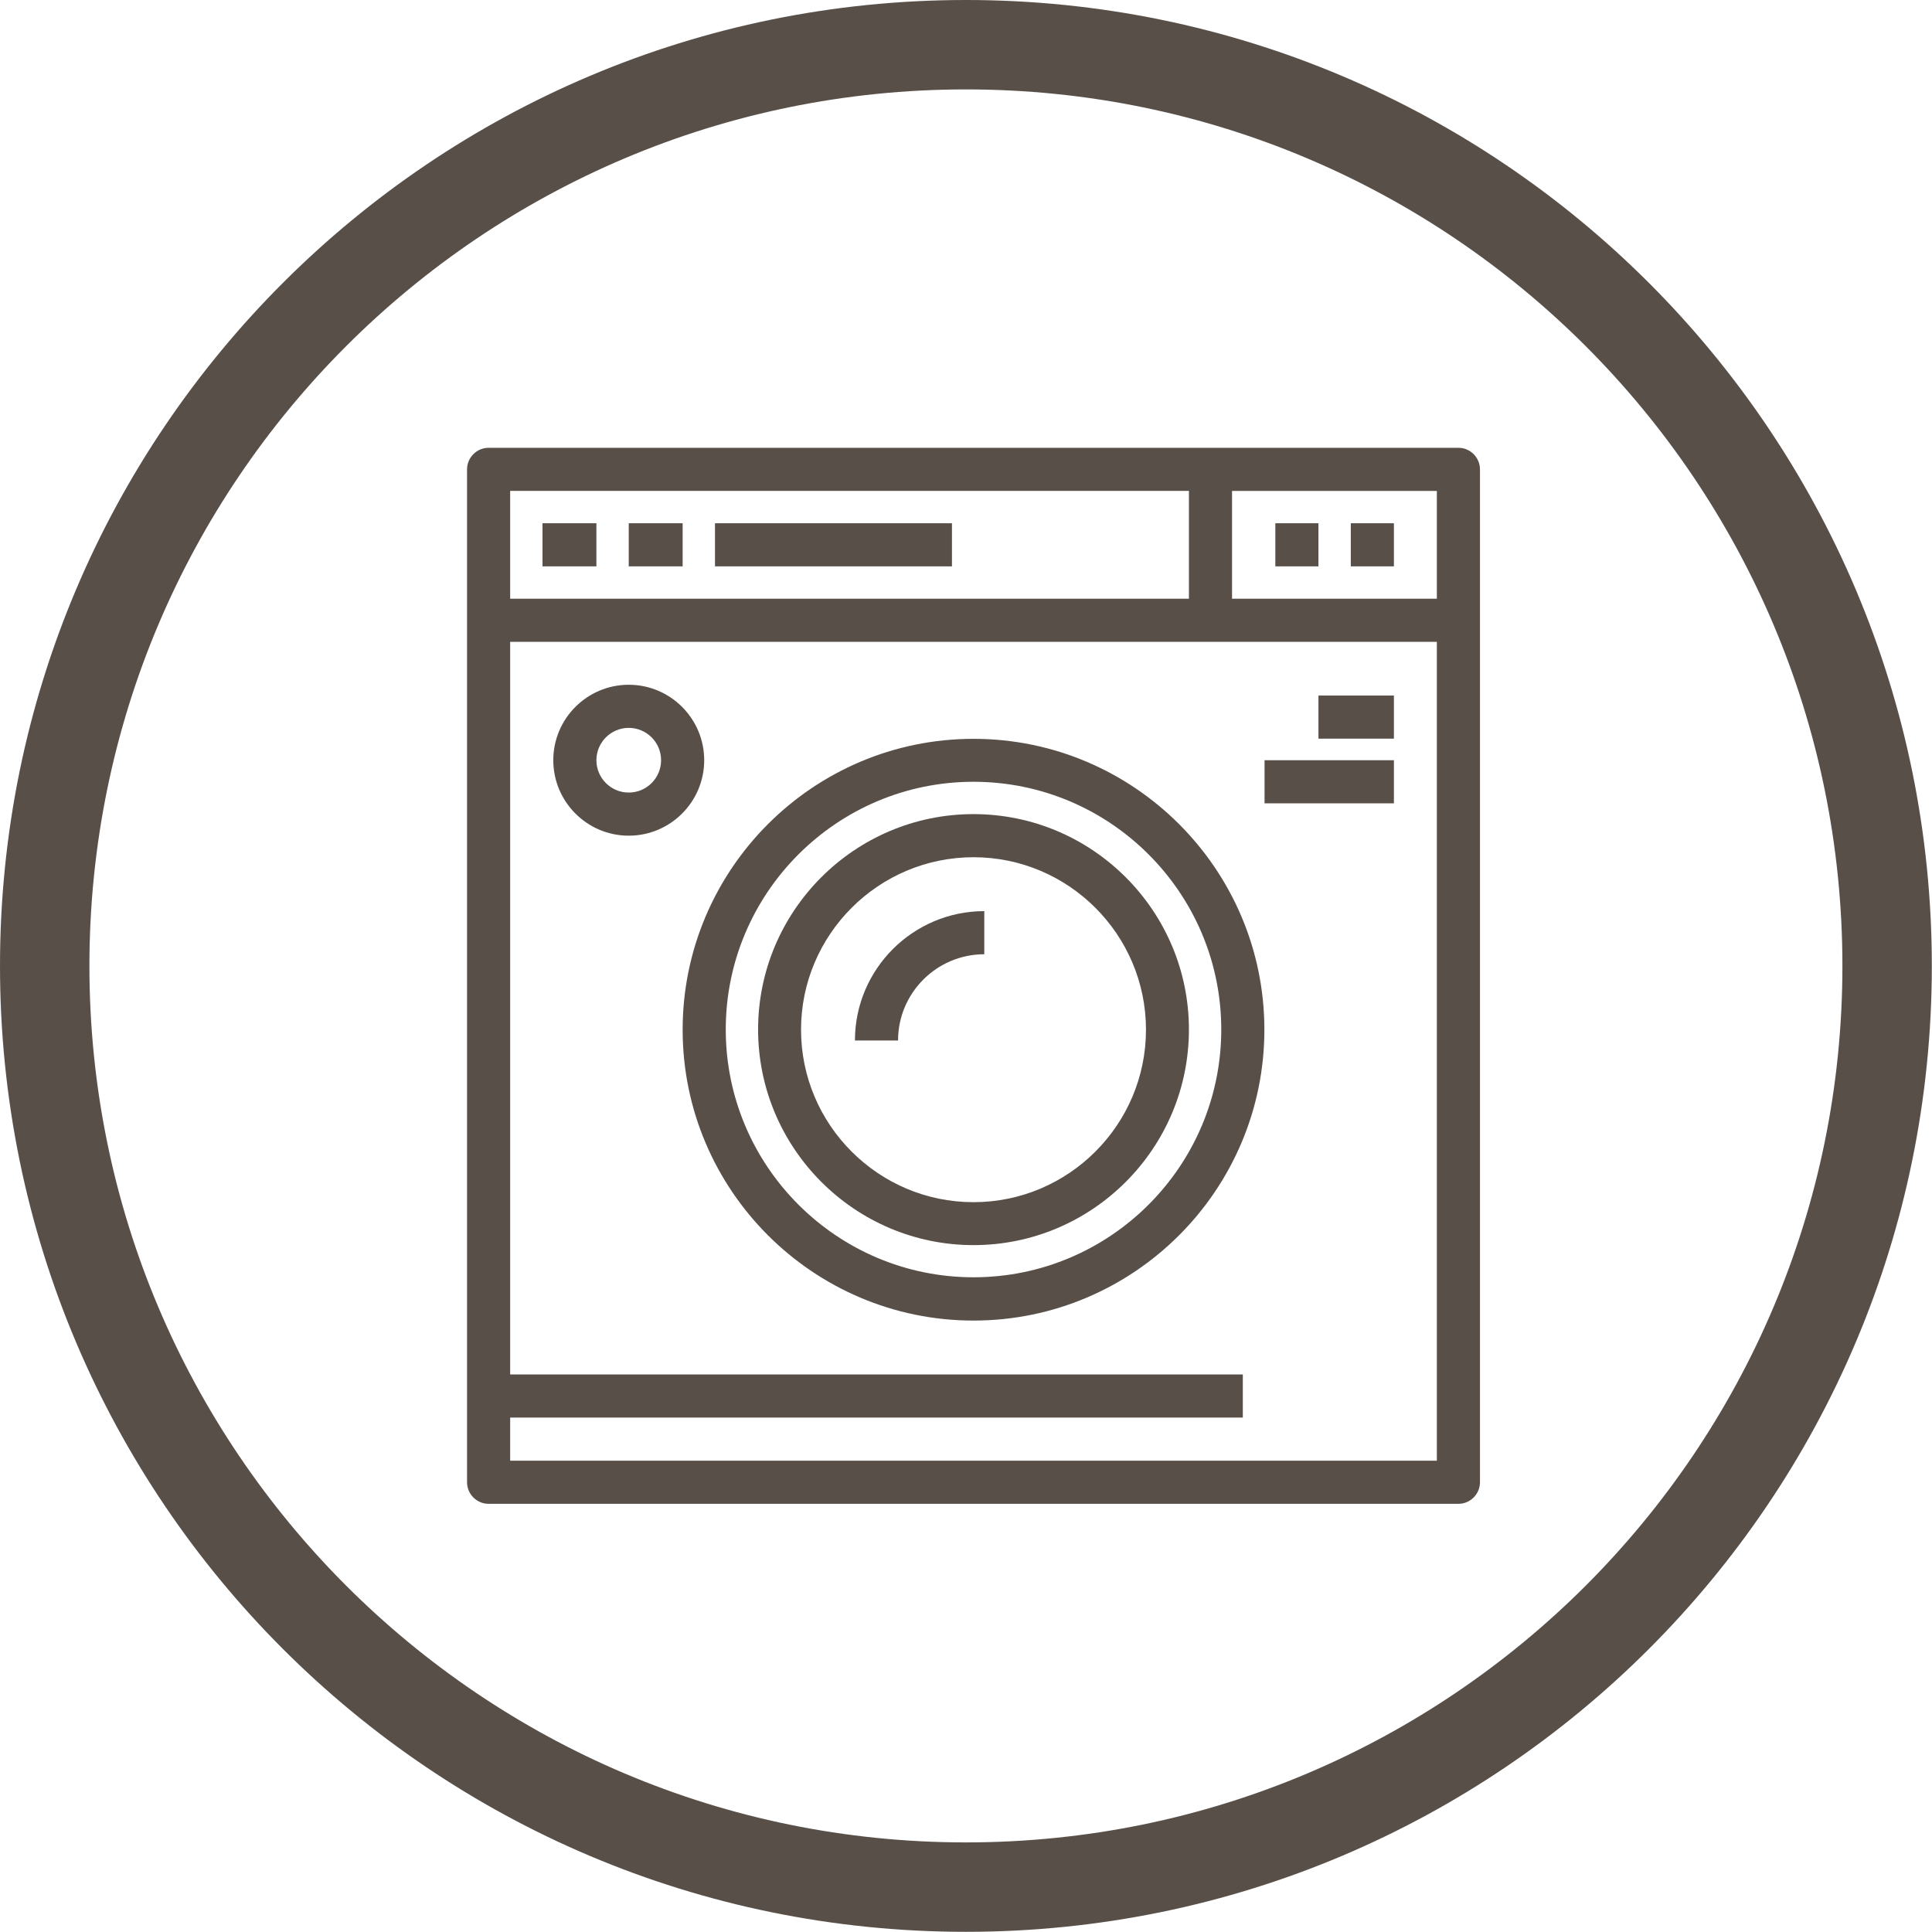 <?xml version="1.0" encoding="UTF-8"?>
<!DOCTYPE svg PUBLIC "-//W3C//DTD SVG 1.1//EN" "http://www.w3.org/Graphics/SVG/1.1/DTD/svg11.dtd">
<!-- Creator: CorelDRAW 2018 (64 Bit) -->
<svg xmlns="http://www.w3.org/2000/svg" xml:space="preserve" width="13.944mm" height="13.944mm" version="1.1" style="shape-rendering:geometricPrecision; text-rendering:geometricPrecision; image-rendering:optimizeQuality; fill-rule:evenodd; clip-rule:evenodd" viewBox="0 0 109.33 109.33" xmlns:xlink="http://www.w3.org/1999/xlink">
 <defs>
  <style type="text/css">
   <![CDATA[
    .fil0 {fill:#584F48}
   ]]>
  </style>
 </defs>
 <g id="Capa_x0020_1">
  <g id="washing-machine-svgrepo-com.svg">
   <g>
    <g>
     <g>
      <path class="fil0" d="M82.53 25.34l-54.88 0c-0.67,0 -1.22,0.55 -1.22,1.22l0 57.32c0,0.67 0.55,1.22 1.22,1.22l54.88 0c0.67,0 1.22,-0.55 1.22,-1.22l0 -57.32c0,-0.67 -0.55,-1.22 -1.22,-1.22zm-53.66 2.44l38.41 0 0 6.1 -38.41 0 0 -6.1zm52.44 54.88l-52.44 0 0 -2.44 41.46 0 0 -2.44 -41.46 0 0 -41.46 52.44 0 0 46.34zm0 -48.78l-11.59 0 0 -6.1 11.59 0 0 6.1z"/>
      <path class="fil0" d="M55.09 74.73c9.08,0 16.46,-7.39 16.46,-16.46 0,-9.08 -7.39,-16.46 -16.46,-16.46 -9.08,0 -16.46,7.39 -16.46,16.46 0,9.08 7.39,16.46 16.46,16.46zm0 -30.49c7.73,0 14.02,6.29 14.02,14.02 0,7.73 -6.29,14.02 -14.02,14.02 -7.73,0 -14.02,-6.29 -14.02,-14.02 0,-7.73 6.29,-14.02 14.02,-14.02z"/>
      <path class="fil0" d="M55.09 70.46c6.72,0 12.19,-5.47 12.19,-12.2 0,-6.72 -5.47,-12.19 -12.19,-12.19 -6.72,0 -12.19,5.47 -12.19,12.19 0,6.72 5.47,12.2 12.19,12.2zm0 -21.95c5.38,0 9.76,4.38 9.76,9.76 0,5.38 -4.38,9.76 -9.76,9.76 -5.38,0 -9.76,-4.38 -9.76,-9.76 0,-5.38 4.38,-9.76 9.76,-9.76z"/>
      <path class="fil0" d="M55.7 54l0 -2.44c-4.03,0 -7.32,3.28 -7.32,7.32l2.44 0c0,-2.69 2.19,-4.88 4.88,-4.88z"/>
      <rect class="fil0" x="30.7" y="29.61" width="3.05" height="2.44"/>
      <rect class="fil0" x="35.58" y="29.61" width="3.05" height="2.44"/>
      <rect class="fil0" x="40.46" y="29.61" width="13.41" height="2.44"/>
      <rect class="fil0" x="72.17" y="29.61" width="2.44" height="2.44"/>
      <rect class="fil0" x="76.44" y="29.61" width="2.44" height="2.44"/>
      <rect class="fil0" x="74.61" y="39.36" width="4.27" height="2.44"/>
      <rect class="fil0" x="71.56" y="43.02" width="7.32" height="2.44"/>
      <path class="fil0" d="M35.58 47.29c2.35,0 4.27,-1.91 4.27,-4.27 0,-2.35 -1.91,-4.27 -4.27,-4.27 -2.35,0 -4.27,1.91 -4.27,4.27 0,2.35 1.91,4.27 4.27,4.27zm0 -6.1c1.01,0 1.83,0.82 1.83,1.83 0,1.01 -0.82,1.83 -1.83,1.83 -1.01,0 -1.83,-0.82 -1.83,-1.83 0,-1.01 0.82,-1.83 1.83,-1.83z"/>
     </g>
    </g>
   </g>
   <g>
   </g>
   <g>
   </g>
   <g>
   </g>
   <g>
   </g>
   <g>
   </g>
   <g>
   </g>
   <g>
   </g>
   <g>
   </g>
   <g>
   </g>
   <g>
   </g>
   <g>
   </g>
   <g>
   </g>
   <g>
   </g>
   <g>
   </g>
   <g>
   </g>
  </g>
  <path class="fil0" d="M54.66 0c30.19,0 54.66,24.47 54.66,54.66 0,30.19 -24.47,54.66 -54.66,54.66 -30.19,0 -54.66,-24.47 -54.66,-54.66 0,-30.19 24.47,-54.66 54.66,-54.66zm0 5.06c27.4,0 49.6,22.21 49.6,49.6 0,27.4 -22.21,49.6 -49.6,49.6 -27.39,0 -49.6,-22.21 -49.6,-49.6 0,-27.39 22.21,-49.6 49.6,-49.6z"/>
 </g>
</svg>